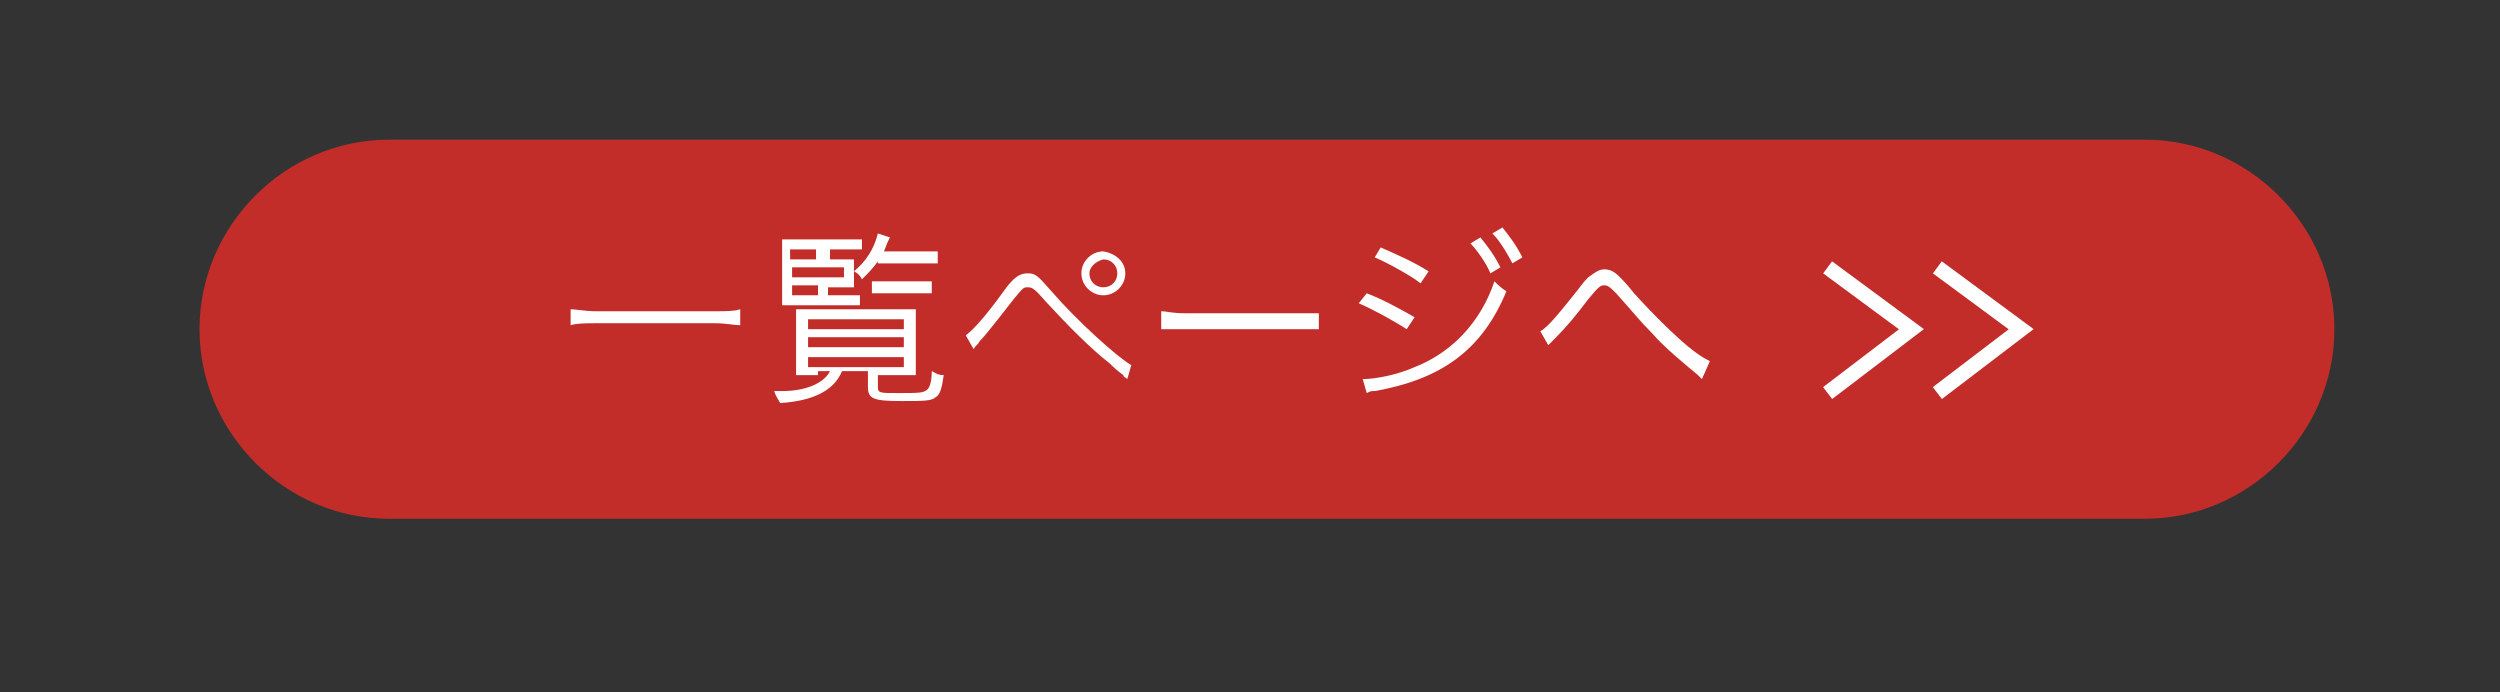 <?xml version="1.0" encoding="utf-8"?>
<!-- Generator: Adobe Illustrator 21.1.0, SVG Export Plug-In . SVG Version: 6.00 Build 0)  -->
<svg version="1.1" id="レイヤー_1" xmlns="http://www.w3.org/2000/svg" xmlns:xlink="http://www.w3.org/1999/xlink" x="0px"
	 y="0px" viewBox="0 0 125.3 34.7" style="enable-background:new 0 0 125.3 34.7;" xml:space="preserve">
<rect x="0" y="0" width="125.3" height="34.7" fill="#333333" stroke="none"/>
<style type="text/css">
	.st0{fill:#C32D29;}
	.st1{fill:#FFFFFF;}
	.st2{fill:none;stroke:#FFFFFF;stroke-width:0.75;stroke-miterlimit:10;}
</style>
<g>
	<path class="st0" d="M107.5,26h-88c-5.2,0-9.5-4.3-9.5-9.5v0c0-5.2,4.3-9.5,9.5-9.5h88c5.2,0,9.5,4.3,9.5,9.5v0
		C117,21.7,112.7,26,107.5,26z"/>
	<g>
		<g>
			<g>
				<path class="st1" d="M37.1,16.3c-0.3,0-0.7-0.1-1.3-0.1h-5.9c-0.5,0-1,0-1.3,0.1v-0.8c0.3,0,0.7,0.1,1.3,0.1h5.9
					c0.6,0,1,0,1.3-0.1V16.3z"/>
				<path class="st1" d="M41,18.8c-0.4,0-0.8,0-1.1,0c0-0.2,0-0.5,0-1v-1.4c0-0.4,0-0.6,0-0.9c0.2,0,0.5,0,1,0h4c0.5,0,0.7,0,1,0
					c0,0.3,0,0.5,0,0.9v1.4c0,0.5,0,0.8,0,1c-0.3,0-0.6,0-1.1,0H44v0.6c0,0.3,0.1,0.3,1,0.3c1.1,0,1.3,0,1.5-0.2
					c0.1-0.1,0.2-0.4,0.2-0.9c0.2,0.1,0.3,0.2,0.6,0.2c-0.1,0.7-0.2,1-0.4,1.1c-0.2,0.2-0.6,0.2-1.7,0.2c-1.4,0-1.7-0.1-1.7-0.7
					v-0.8h-1.3c-0.4,1-1.5,1.5-3.1,1.6c-0.1-0.2-0.2-0.3-0.3-0.6c0.2,0,0.3,0,0.4,0c1.2,0,2.1-0.4,2.4-1H41z M41.5,14.8h0.8
					c0.4,0,0.6,0,0.8,0v0.5c-0.3,0-0.5,0-0.8,0H40c-0.3,0-0.6,0-0.8,0c0-0.2,0-0.5,0-0.9v-1.5c0-0.4,0-0.7,0-0.9c0.2,0,0.5,0,0.9,0
					h2.2c0.4,0,0.7,0,0.9,0v0.5c-0.2,0-0.5,0-0.8,0h-0.8V13H42c0.4,0,0.6,0,0.8,0c0,0.2,0,0.3,0,0.5v0.4c0,0.2,0,0.3,0,0.5
					c-0.2,0-0.5,0-0.8,0h-0.5V14.8z M40.9,13v-0.5h-1.3V13H40.9z M42.3,13.9v-0.5h-2.6v0.5H42.3z M39.7,14.3v0.5h1.3v-0.5H39.7z
					 M40.5,16.5h4.8V16h-4.8V16.5z M40.5,17.4h4.8v-0.5h-4.8V17.4z M40.5,18.4h4.8v-0.5h-4.8V18.4z M44,13.1
					c-0.3,0.4-0.4,0.5-0.8,0.9c-0.1-0.2-0.2-0.3-0.4-0.4c0.6-0.5,1-1.1,1.2-1.9l0.6,0.2c-0.2,0.4-0.2,0.5-0.3,0.7h1.9
					c0.4,0,0.6,0,0.8,0v0.6c-0.2,0-0.4,0-0.8,0H44z M43.7,14.1c0.2,0,0.4,0,0.8,0h1.4c0.4,0,0.6,0,0.8,0v0.6c-0.2,0-0.4,0-0.8,0
					h-1.4c-0.4,0-0.6,0-0.8,0V14.1z"/>
				<path class="st1" d="M48.4,16.8c0.2-0.1,0.9-0.8,1.9-2.2c0.5-0.7,0.8-0.9,1.2-0.9c0.4,0,0.5,0.1,1.2,0.9c1.3,1.5,3.3,3.3,4,3.7
					L56.5,19c-0.1-0.1-0.2-0.1-0.2-0.2c0,0-0.3-0.2-0.7-0.6c-0.9-0.7-2-1.8-3.2-3.1c-0.6-0.7-0.7-0.7-0.9-0.7c-0.2,0-0.2,0-0.7,0.6
					c-0.4,0.5-1.3,1.7-1.7,2.1c-0.1,0.2-0.2,0.2-0.3,0.4L48.4,16.8z M56.4,13.7c0,0.6-0.5,1.1-1.1,1.1c-0.6,0-1.1-0.5-1.1-1.1
					c0-0.6,0.5-1.1,1.1-1.1C55.9,12.7,56.4,13.1,56.4,13.7z M54.6,13.7c0,0.4,0.3,0.7,0.7,0.7c0.4,0,0.7-0.3,0.7-0.7
					c0-0.4-0.3-0.7-0.7-0.7C54.9,13.1,54.6,13.4,54.6,13.7z"/>
				<path class="st1" d="M58.2,15.6c0.3,0,0.5,0.1,1.2,0.1h5.5c0.7,0,0.9,0,1.2,0v0.8c-0.3,0-0.5,0-1.2,0h-5.5c-0.7,0-0.9,0-1.2,0
					V15.6z"/>
				<path class="st1" d="M68.5,14.7c0.8,0.3,1.7,0.8,2.4,1.2l-0.4,0.6c-0.6-0.4-1.7-1-2.4-1.3L68.5,14.7z M68.3,19
					C68.3,19,68.3,19,68.3,19c0.6,0,1.7-0.2,2.6-0.6c1.8-0.7,3.3-2.2,4-4.3c0.2,0.2,0.3,0.3,0.6,0.5c-1.2,2.9-3.2,4.4-6.6,5
					c-0.2,0-0.2,0-0.4,0.1L68.3,19z M69.2,12.4c0.9,0.4,1.6,0.7,2.4,1.2l-0.4,0.6c-0.5-0.4-1.8-1.1-2.3-1.3L69.2,12.4z M74.2,11.9
					c0.4,0.5,0.7,0.9,1,1.5l-0.5,0.3c-0.2-0.5-0.7-1.2-1-1.5L74.2,11.9z M75.3,11.4c0.4,0.5,0.7,0.9,1,1.5l-0.5,0.3
					c-0.2-0.4-0.6-1.1-1-1.5L75.3,11.4z"/>
				<path class="st1" d="M77.2,16.6c0.4-0.2,1.1-1.1,1.9-2.1c0.3-0.4,0.4-0.5,0.5-0.6c0.3-0.2,0.5-0.4,0.8-0.4
					c0.3,0,0.5,0.1,0.8,0.4c0.1,0.1,0.3,0.3,0.7,0.8c0.9,1,2.2,2.3,3,2.9c0.4,0.3,0.6,0.4,0.8,0.5L85.3,19c-0.1-0.1-0.1-0.1-0.2-0.2
					c-0.6-0.5-1.7-1.4-2.3-2.1c-0.6-0.6-0.9-1-1.8-2c-0.3-0.3-0.4-0.4-0.6-0.4c-0.2,0-0.3,0.1-0.8,0.7c-0.6,0.8-1.1,1.4-1.7,2
					c-0.2,0.2-0.2,0.2-0.3,0.3L77.2,16.6z"/>
			</g>
		</g>
		<g>
			<polyline class="st2" points="91.6,13.4 95.8,16.5 91.6,19.7 			"/>
			<polyline class="st2" points="97.1,13.4 101.3,16.5 97.1,19.7 			"/>
		</g>
	</g>
</g>
</svg>
